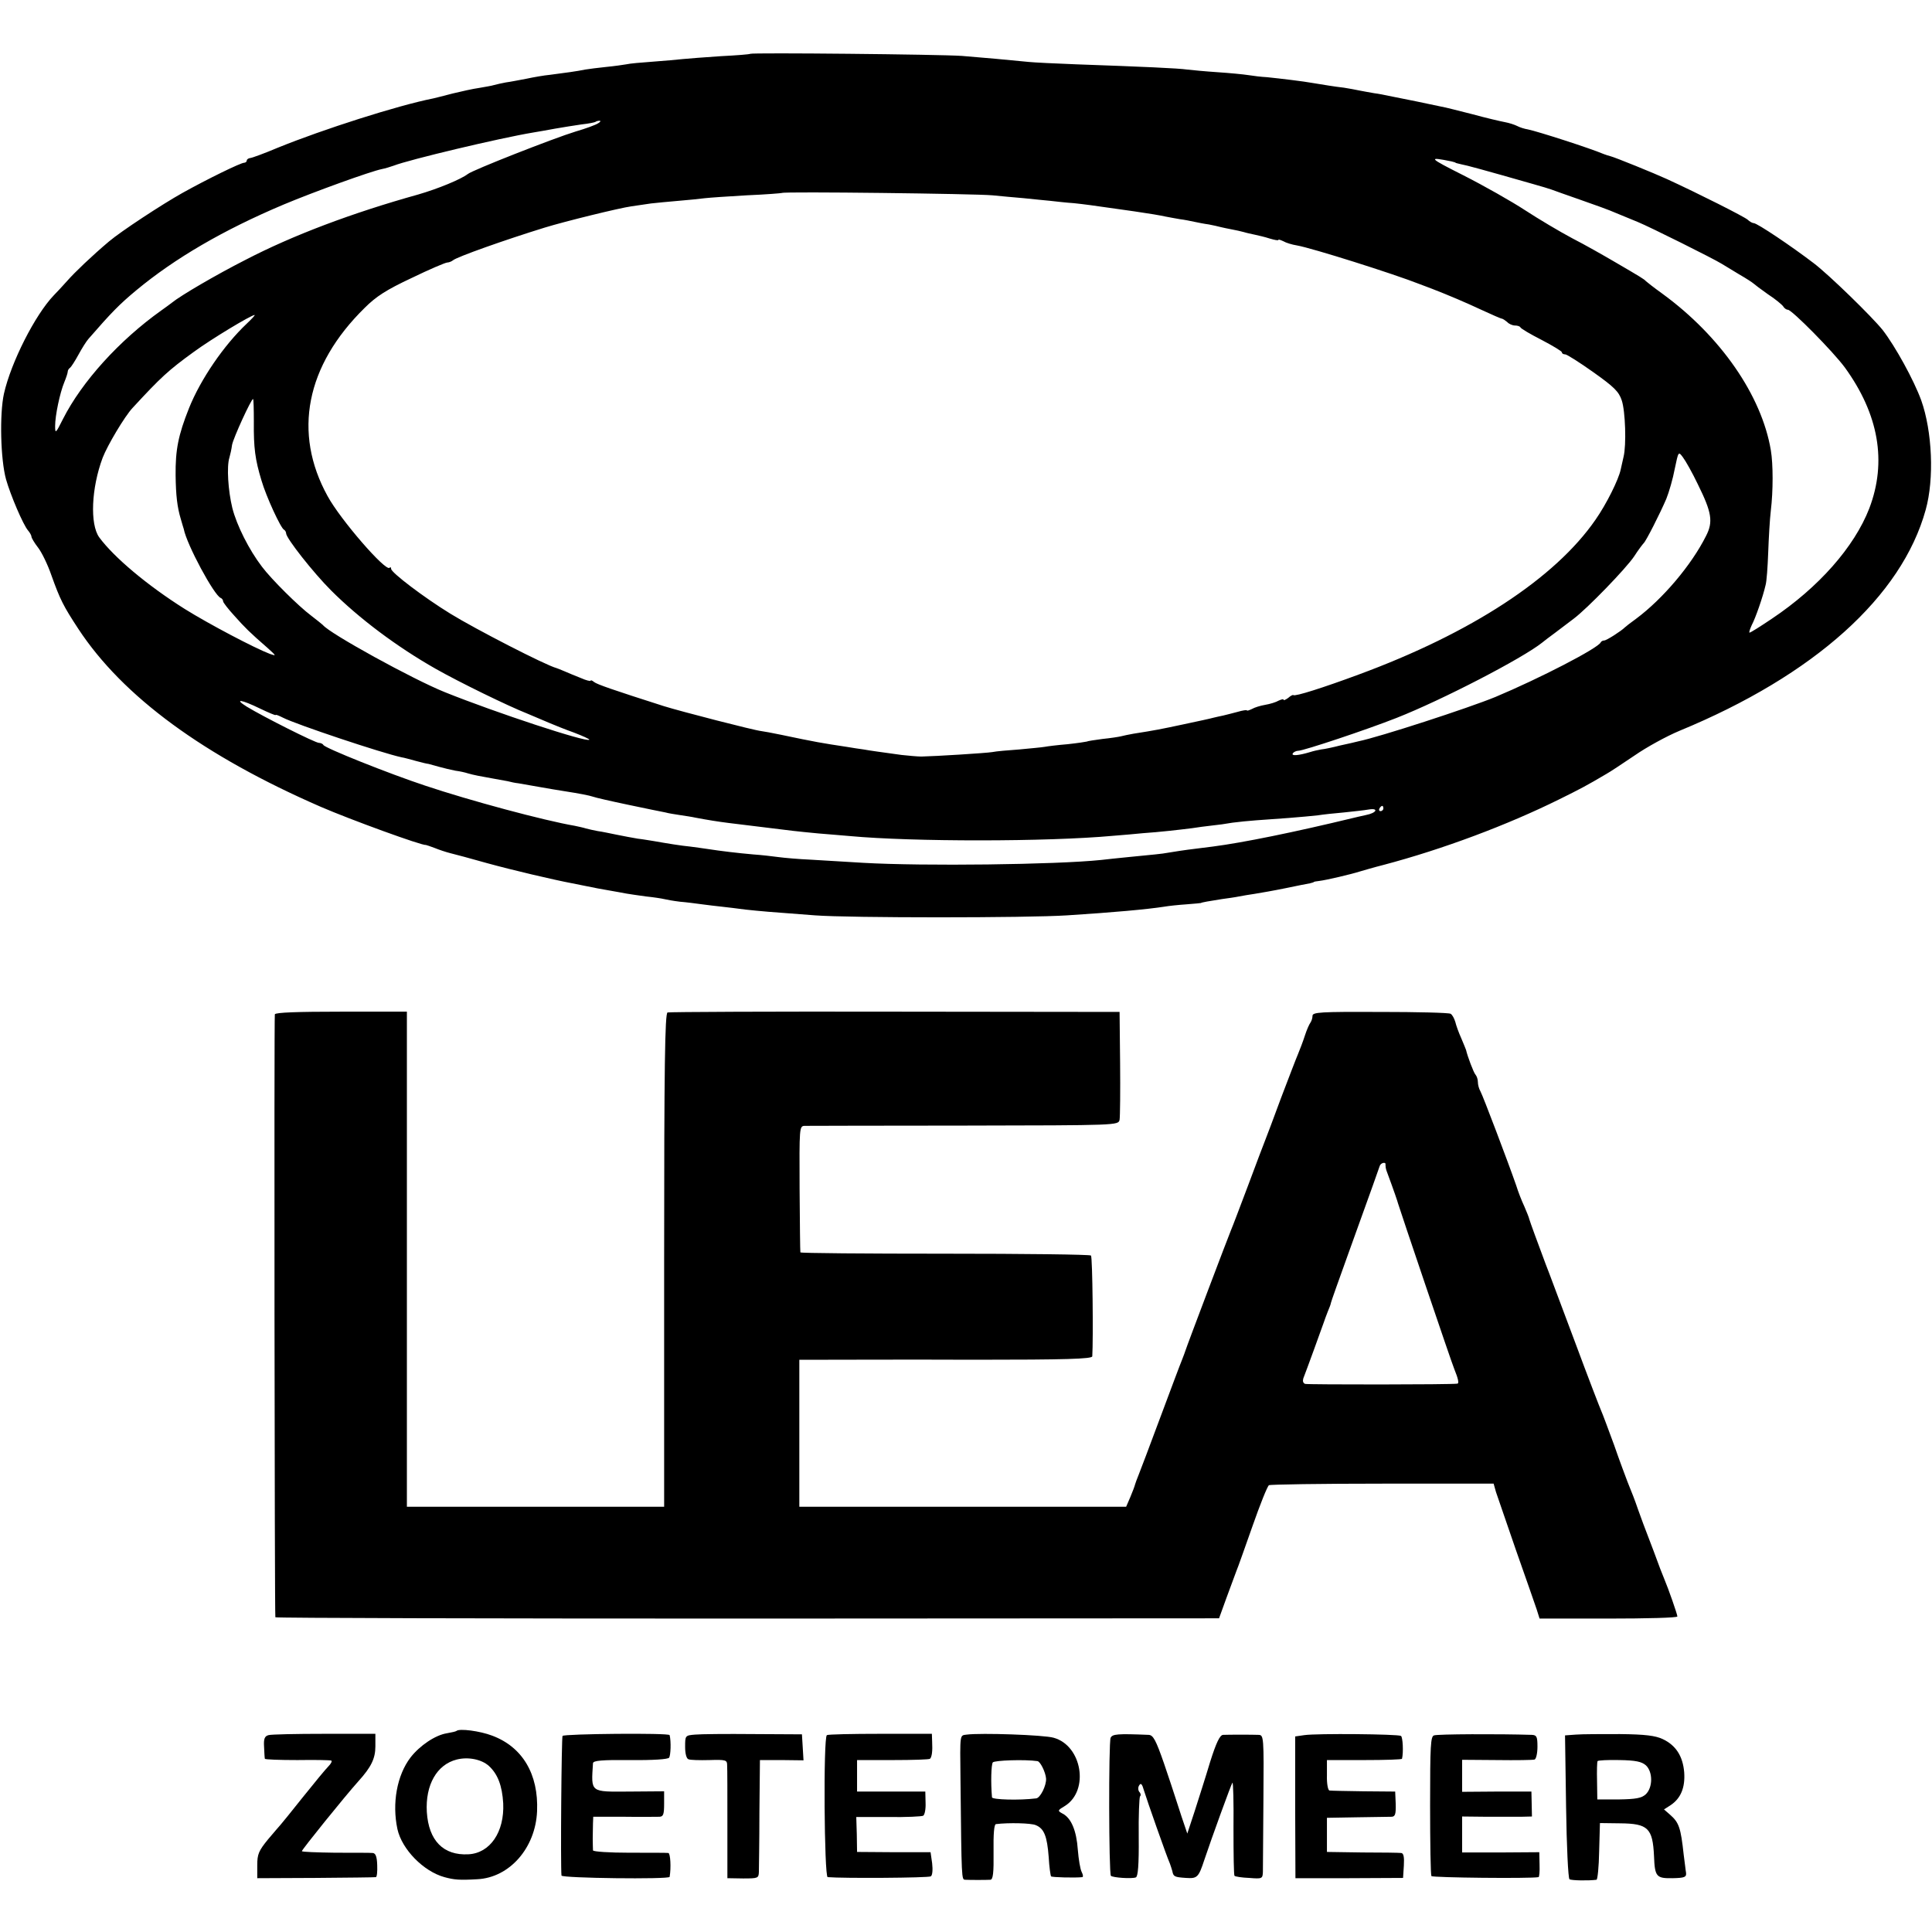 <?xml version="1.0" standalone="no"?>
<!DOCTYPE svg PUBLIC "-//W3C//DTD SVG 20010904//EN"
 "http://www.w3.org/TR/2001/REC-SVG-20010904/DTD/svg10.dtd">
<svg version="1.0" xmlns="http://www.w3.org/2000/svg"
 width="736pt" height="736pt" viewBox="0 0 736 736"
 preserveAspectRatio="xMidYMid meet">
<g transform="translate(0,736) scale(0.1,-0.1)"
fill="#000000" stroke="none">
<path d="M2858 7155 c-2 -2 -52 -6 -112 -9 -60 -4 -125 -9 -145 -11 -20 -2
-71 -7 -115 -10 -43 -3 -88 -7 -100 -10 -11 -2 -46 -7 -77 -10 -31 -3 -67 -8
-80 -10 -28 -6 -79 -13 -134 -20 -22 -2 -62 -9 -90 -15 -27 -5 -62 -12 -78
-14 -15 -3 -35 -7 -45 -10 -9 -3 -35 -7 -57 -11 -22 -3 -67 -13 -100 -21 -33
-9 -67 -17 -75 -19 -136 -27 -420 -118 -590 -187 -52 -22 -101 -40 -107 -40
-7 -1 -13 -5 -13 -10 0 -4 -5 -8 -10 -8 -13 0 -140 -62 -235 -115 -77 -43
-234 -146 -280 -185 -64 -54 -130 -117 -159 -150 -17 -19 -40 -44 -51 -55 -71
-74 -163 -255 -190 -375 -17 -78 -13 -250 8 -326 17 -60 65 -173 84 -195 7 -8
13 -19 13 -24 0 -4 11 -23 25 -41 14 -18 37 -65 51 -106 33 -92 45 -116 102
-203 170 -259 479 -485 925 -679 111 -48 385 -148 400 -145 1 0 16 -5 32 -11
17 -7 44 -16 60 -20 17 -4 80 -21 140 -38 98 -27 256 -64 325 -77 14 -3 36 -7
50 -10 33 -7 60 -12 101 -19 19 -3 43 -8 55 -10 12 -2 45 -7 75 -11 30 -3 61
-8 69 -10 8 -2 35 -7 60 -10 25 -2 63 -7 85 -10 22 -3 56 -7 75 -9 19 -2 60
-7 90 -11 56 -6 89 -9 265 -22 131 -10 807 -10 960 0 174 11 306 23 370 33 17
3 55 7 85 9 30 2 55 5 55 5 0 2 35 8 80 15 22 3 51 7 65 10 14 3 41 7 60 10
19 3 71 12 115 21 44 9 87 18 95 19 8 2 15 4 15 5 0 1 9 3 20 4 27 3 124 26
155 36 14 4 54 16 90 25 227 60 472 152 670 250 77 38 104 52 180 97 13 7 61
39 107 70 46 32 123 74 171 94 514 212 847 512 938 842 33 118 25 299 -17 417
-28 77 -99 206 -147 268 -41 51 -203 209 -262 254 -85 65 -216 153 -229 153
-5 0 -16 6 -23 13 -12 11 -186 99 -308 155 -48 22 -198 83 -215 87 -5 1 -17 5
-25 8 -54 23 -254 87 -289 94 -13 2 -32 8 -41 13 -10 5 -31 12 -48 15 -16 3
-72 16 -123 30 -52 13 -105 27 -119 29 -71 15 -128 27 -150 31 -14 3 -36 7
-50 10 -14 3 -38 8 -55 10 -16 3 -41 7 -55 10 -14 3 -41 8 -60 11 -36 4 -77
11 -120 18 -32 6 -124 17 -173 22 -21 1 -54 5 -72 8 -19 3 -72 8 -117 11 -46
3 -97 8 -115 10 -33 5 -169 11 -423 20 -80 3 -161 7 -180 9 -79 8 -180 17
-255 23 -84 6 -801 13 -807 8z m-580 -265 c-9 -6 -47 -20 -85 -31 -82 -25
-393 -147 -411 -162 -26 -20 -113 -56 -189 -78 -251 -70 -477 -155 -658 -249
-112 -57 -247 -136 -280 -163 -5 -4 -24 -18 -41 -30 -160 -114 -302 -271 -374
-413 -28 -56 -30 -57 -30 -27 0 40 18 126 35 167 7 17 13 35 13 40 0 5 4 12 9
15 4 3 19 26 32 50 13 24 30 51 38 60 87 100 117 131 182 185 147 122 332 230
562 327 117 49 330 126 374 135 11 2 31 8 45 13 59 23 404 105 530 126 19 3
58 10 85 15 28 5 73 12 100 16 28 3 52 8 54 10 2 2 9 4 15 4 6 0 3 -5 -6 -10z
m3252 -145 c8 -2 15 -4 15 -5 0 -1 10 -3 22 -6 18 -3 84 -21 273 -75 43 -12
51 -15 70 -21 8 -3 58 -21 110 -39 52 -18 113 -40 135 -50 22 -9 60 -25 85
-35 44 -18 287 -139 319 -159 9 -6 39 -23 66 -40 28 -16 52 -32 55 -35 3 -3
28 -22 55 -41 28 -18 54 -40 58 -46 4 -7 12 -13 18 -13 15 0 172 -159 217
-220 129 -178 161 -359 93 -537 -57 -147 -193 -301 -371 -420 -43 -29 -81 -53
-85 -53 -3 0 1 12 8 28 15 28 43 109 53 153 4 13 8 69 10 124 2 55 6 127 10
160 9 74 9 177 0 230 -35 208 -191 434 -413 596 -32 23 -60 45 -63 48 -6 7
-17 14 -120 74 -41 24 -113 65 -160 89 -47 25 -128 73 -180 107 -52 34 -158
94 -235 133 -133 67 -138 72 -45 53z m-1750 -129 c30 -3 84 -8 120 -11 36 -4
81 -8 100 -10 19 -2 60 -7 91 -9 31 -3 90 -11 130 -17 41 -6 85 -12 99 -14 62
-9 97 -15 120 -20 14 -3 39 -7 55 -10 17 -2 41 -7 55 -10 14 -3 39 -8 55 -10
17 -3 37 -8 45 -10 8 -2 27 -6 43 -9 15 -3 35 -7 45 -10 9 -3 28 -7 42 -10 14
-3 40 -9 58 -15 17 -5 32 -8 32 -5 0 3 8 0 19 -5 10 -6 33 -13 52 -16 57 -10
368 -108 469 -148 14 -5 34 -13 45 -17 62 -24 128 -52 190 -81 39 -18 73 -33
77 -33 4 -1 13 -7 20 -13 6 -7 20 -13 29 -13 10 0 19 -3 21 -7 2 -5 38 -26 81
-48 42 -22 77 -43 77 -47 0 -5 6 -8 13 -8 6 0 55 -31 107 -68 79 -56 97 -74
108 -107 14 -41 18 -171 7 -215 -3 -14 -8 -36 -11 -49 -8 -38 -54 -131 -96
-191 -154 -223 -474 -432 -903 -590 -135 -50 -242 -84 -248 -78 -2 2 -11 -3
-20 -11 -10 -7 -17 -10 -17 -7 0 4 -8 2 -19 -3 -10 -6 -33 -13 -51 -16 -18 -3
-41 -10 -51 -16 -11 -5 -19 -8 -19 -5 0 2 -16 0 -36 -6 -20 -5 -45 -12 -55
-14 -11 -2 -27 -6 -36 -8 -10 -3 -61 -14 -113 -25 -89 -19 -109 -23 -192 -36
-18 -3 -40 -8 -48 -10 -8 -2 -40 -7 -70 -10 -30 -4 -57 -8 -60 -10 -3 -1 -36
-6 -73 -10 -37 -3 -77 -8 -87 -10 -11 -2 -55 -6 -97 -10 -43 -3 -89 -7 -103
-10 -24 -4 -218 -16 -270 -17 -14 0 -47 3 -75 6 -79 11 -118 16 -145 21 -14 2
-43 6 -65 10 -93 14 -117 18 -250 46 -33 7 -67 13 -75 14 -28 3 -307 75 -371
95 -191 61 -255 83 -266 92 -7 6 -13 8 -13 5 0 -3 -17 1 -37 10 -21 8 -49 20
-63 26 -14 6 -27 11 -30 12 -40 10 -310 149 -404 207 -101 62 -226 157 -226
171 0 6 -3 8 -6 4 -15 -15 -187 183 -236 273 -133 241 -83 497 141 717 44 44
83 69 179 114 68 33 129 59 136 59 6 0 16 4 21 8 14 13 201 79 350 125 78 24
286 75 330 81 22 3 56 8 75 11 19 2 67 7 105 10 39 3 84 8 100 10 17 2 89 7
160 11 72 3 132 8 134 9 5 6 740 -3 801 -9z m-2840 -489 c-87 -82 -176 -212
-220 -322 -41 -103 -52 -159 -51 -256 1 -76 6 -121 20 -167 5 -18 10 -34 11
-37 11 -59 116 -254 141 -263 5 -2 9 -8 9 -13 0 -4 19 -29 43 -55 41 -46 57
-62 127 -123 33 -30 34 -31 8 -22 -58 22 -231 113 -324 171 -143 90 -270 197
-326 273 -36 50 -30 188 13 303 18 47 84 158 114 190 108 117 136 143 234 214
67 49 218 140 231 140 3 0 -11 -15 -30 -33z m27 -374 c-1 -99 5 -144 29 -223
18 -62 74 -183 86 -188 4 -2 8 -9 8 -14 0 -18 103 -149 171 -217 107 -107 251
-215 399 -299 90 -51 274 -141 350 -171 30 -13 69 -29 85 -36 17 -7 58 -24 92
-36 34 -13 60 -25 58 -27 -10 -11 -356 103 -550 181 -122 49 -440 224 -465
256 -3 3 -23 19 -45 36 -47 35 -151 138 -187 186 -49 64 -96 157 -113 224 -16
66 -22 158 -11 192 3 10 8 32 10 48 5 27 73 175 80 175 2 0 3 -39 3 -87z
m5501 -238 c53 -107 59 -143 31 -197 -55 -110 -164 -239 -266 -315 -21 -15
-40 -30 -43 -33 -14 -14 -70 -50 -79 -50 -5 0 -11 -3 -13 -7 -9 -22 -234 -138
-401 -208 -102 -42 -443 -153 -522 -169 -11 -3 -42 -10 -70 -16 -27 -7 -60
-14 -72 -15 -11 -2 -30 -6 -42 -10 -43 -13 -73 -16 -66 -5 3 5 13 10 21 10 20
0 260 80 374 125 173 68 480 227 555 287 6 5 28 22 50 38 22 17 53 40 70 53
52 39 199 191 230 237 16 25 33 47 36 50 9 7 64 116 87 170 10 25 25 76 32
114 14 67 14 67 31 44 10 -13 36 -59 57 -103z m-5478 -854 c33 -16 60 -27 60
-25 0 3 12 -2 28 -10 48 -25 377 -135 452 -151 8 -1 33 -8 55 -14 22 -6 43
-11 47 -11 4 -1 22 -6 40 -11 18 -5 47 -12 63 -15 17 -2 38 -7 47 -10 20 -6
51 -12 97 -20 18 -3 43 -8 55 -10 11 -3 30 -7 41 -8 11 -2 47 -8 80 -14 33 -6
76 -13 95 -16 58 -9 94 -16 109 -21 7 -3 68 -17 135 -31 66 -14 130 -27 141
-29 10 -3 35 -7 55 -10 20 -3 47 -7 60 -10 48 -9 85 -15 125 -20 59 -7 205
-25 245 -30 19 -2 63 -7 98 -10 34 -3 88 -7 120 -10 238 -22 751 -22 1002 1
36 3 87 7 114 10 61 4 139 13 187 19 20 3 54 8 75 10 21 2 57 7 79 11 22 3 63
7 90 9 28 2 84 6 125 9 41 3 91 8 110 10 19 3 64 8 100 11 36 4 77 8 93 11 41
7 32 -13 -10 -21 -21 -5 -42 -9 -48 -11 -223 -54 -419 -94 -535 -109 -83 -10
-119 -15 -155 -21 -22 -4 -51 -8 -65 -9 -30 -3 -164 -16 -205 -21 -173 -18
-678 -24 -905 -11 -63 4 -153 9 -200 12 -47 2 -103 7 -125 10 -22 3 -65 8 -95
10 -58 5 -125 13 -176 21 -17 3 -46 6 -65 9 -33 3 -88 12 -139 21 -14 2 -41 7
-60 9 -19 3 -55 10 -80 15 -25 5 -57 12 -73 14 -15 3 -35 7 -45 10 -9 3 -28 7
-42 10 -117 20 -400 96 -570 153 -139 46 -384 144 -388 155 -2 4 -10 8 -17 8
-14 0 -211 99 -275 138 -51 32 -20 27 50 -7z m4280 -381 c0 -5 -5 -10 -11 -10
-5 0 -7 5 -4 10 3 6 8 10 11 10 2 0 4 -4 4 -10z"/>
<path d="M1047 3496 c-3 -10 -1 -2283 2 -2297 0 -3 810 -5 1798 -5 l1797 1 29
80 c16 44 33 89 37 100 5 11 32 88 61 170 29 83 57 153 63 157 5 3 200 6 433
6 l423 0 9 -32 c6 -17 40 -116 76 -221 37 -104 72 -206 79 -226 l11 -35 263 0
c144 0 262 3 262 8 0 8 -35 108 -50 143 -5 11 -23 58 -40 105 -18 47 -36 94
-40 105 -4 11 -13 36 -20 55 -13 38 -21 58 -40 105 -6 16 -30 79 -51 140 -22
60 -44 119 -49 130 -5 11 -51 130 -101 265 -51 135 -100 268 -111 295 -31 83
-59 159 -62 170 -1 6 -10 28 -19 49 -10 21 -24 57 -31 80 -32 92 -127 342
-136 358 -6 10 -10 26 -10 36 0 10 -4 22 -9 28 -7 7 -31 71 -36 94 -1 3 -9 23
-18 44 -10 22 -20 50 -23 63 -4 13 -11 27 -18 31 -6 4 -127 7 -268 7 -229 1
-258 -1 -258 -15 0 -9 -4 -20 -8 -26 -4 -5 -14 -27 -21 -49 -7 -22 -19 -53
-26 -70 -7 -16 -36 -92 -65 -168 -28 -76 -55 -148 -60 -160 -5 -12 -34 -89
-65 -172 -31 -82 -60 -159 -65 -170 -9 -21 -169 -443 -174 -460 -2 -5 -7 -21
-13 -35 -6 -14 -43 -113 -83 -220 -40 -107 -77 -206 -83 -220 -6 -14 -11 -29
-13 -35 -1 -5 -9 -27 -18 -48 l-16 -37 -623 0 -622 0 0 280 0 280 110 0 c61 0
311 1 558 0 347 0 447 3 448 13 4 66 1 379 -5 384 -4 4 -254 7 -556 7 -303 0
-551 2 -551 5 -1 3 -2 113 -3 244 -1 231 -1 237 19 238 11 0 284 1 608 1 587
1 587 1 592 22 2 12 3 109 2 216 l-2 195 -855 1 c-470 1 -861 -1 -867 -3 -10
-4 -13 -202 -13 -944 l0 -939 -490 0 -490 0 0 943 0 943 -250 0 c-167 0 -250
-3 -253 -10z m4231 -573 c0 -5 1 -15 4 -23 30 -81 42 -117 44 -125 4 -15 204
-607 214 -630 15 -37 19 -55 12 -56 -21 -4 -569 -4 -580 -1 -8 3 -10 11 -7 21
9 22 75 204 79 216 2 6 8 23 14 38 7 16 12 30 12 33 0 3 30 87 66 187 95 263
115 320 120 335 4 13 25 17 22 5z"/>
<path d="M1739 766 c-2 -2 -19 -6 -37 -9 -44 -7 -103 -47 -138 -92 -52 -68
-71 -175 -50 -273 17 -77 99 -161 179 -183 37 -10 56 -12 125 -8 123 6 222
119 228 259 6 142 -56 245 -171 288 -47 18 -125 28 -136 18z m123 -133 c34
-31 51 -75 55 -143 5 -109 -50 -190 -133 -194 -95 -5 -151 52 -158 161 -6 103
38 181 114 200 43 11 94 1 122 -24z"/>
<path d="M1023 750 c-15 -4 -19 -14 -17 -45 1 -22 2 -42 3 -45 0 -3 56 -5 124
-5 67 1 125 0 129 -2 4 -2 -1 -12 -11 -22 -10 -10 -53 -62 -97 -117 -43 -54
-81 -101 -84 -104 -3 -3 -24 -28 -48 -56 -37 -45 -42 -58 -42 -100 l0 -49 222
1 c123 1 226 2 230 3 4 1 6 21 5 46 -1 32 -6 45 -17 46 -8 1 -72 1 -142 1 -71
1 -128 3 -128 6 0 6 163 208 215 266 49 54 65 87 65 133 l0 48 -194 0 c-107 0
-203 -2 -213 -5z"/>
<path d="M2143 747 c-4 -7 -8 -492 -4 -532 1 -10 410 -15 412 -5 6 35 3 90 -5
91 -6 1 -73 1 -148 1 -76 0 -138 4 -139 9 0 5 -1 25 -1 44 0 19 1 46 1 59 l1
25 118 0 c64 -1 125 0 135 0 14 1 17 10 17 49 l0 48 -131 -1 c-153 -1 -147 -5
-140 108 1 10 33 13 141 12 89 -1 144 3 149 9 6 9 8 61 2 86 -2 9 -403 5 -408
-3z"/>
<path d="M2648 752 c-38 -3 -38 -4 -38 -47 0 -25 5 -45 13 -47 6 -3 42 -4 80
-3 62 2 67 0 67 -19 1 -12 1 -113 1 -226 l0 -205 60 -1 c57 0 59 1 60 25 0 14
2 116 2 226 l2 200 83 0 83 -1 -3 50 -3 49 -185 1 c-102 1 -202 0 -222 -2z"/>
<path d="M3150 750 c-14 -9 -10 -540 3 -541 58 -5 384 -3 393 3 6 4 8 24 5 50
l-6 42 -140 0 -140 1 -1 67 -2 66 123 0 c67 -1 127 2 132 5 6 4 10 26 9 49
l-1 43 -130 0 -130 0 0 60 0 60 137 0 c75 0 139 2 141 5 7 7 10 29 8 65 l-1
30 -196 0 c-108 0 -199 -2 -204 -5z"/>
<path d="M3683 752 c-27 -4 -26 8 -24 -172 4 -384 4 -380 18 -381 17 -1 79 -1
96 0 10 1 13 26 12 106 -1 68 2 105 9 106 48 6 135 4 152 -4 32 -13 43 -43 49
-121 2 -38 7 -71 9 -74 4 -4 93 -6 119 -3 4 1 3 9 -2 19 -6 11 -12 49 -15 85
-5 73 -25 121 -58 138 -20 11 -20 12 10 30 92 59 64 229 -44 259 -37 11 -279
19 -331 12z m269 -101 c11 -1 31 -42 33 -66 2 -26 -22 -75 -38 -76 -64 -8
-167 -5 -168 4 -5 57 -3 124 3 133 6 8 122 12 170 5z"/>
<path d="M4231 740 c-8 -18 -7 -517 1 -526 8 -7 79 -12 95 -6 8 3 12 46 11
153 -1 82 2 152 5 156 4 3 3 11 -3 17 -5 7 -5 18 0 25 6 10 11 5 18 -20 10
-33 86 -250 99 -279 3 -8 7 -21 9 -28 4 -21 8 -23 52 -26 43 -3 48 2 70 69 27
81 103 290 107 294 3 2 5 -76 4 -173 0 -98 1 -180 4 -182 3 -3 28 -7 56 -8 49
-4 51 -3 52 23 0 14 1 137 2 274 2 241 1 247 -18 248 -24 1 -114 1 -136 0 -12
-1 -26 -30 -49 -103 -17 -57 -44 -141 -59 -188 l-28 -85 -22 65 c-12 36 -23
72 -26 80 -2 8 -21 63 -41 123 -31 89 -41 107 -58 108 -120 5 -138 3 -145 -11z"/>
<path d="M4969 750 l-35 -5 0 -270 1 -270 205 0 205 1 3 47 c2 33 -1 47 -10
48 -7 1 -74 2 -148 2 l-135 2 0 65 0 65 115 2 c63 1 123 2 132 2 13 1 16 10
15 49 l-2 47 -120 1 c-66 1 -125 2 -130 3 -6 0 -11 26 -10 58 l0 58 143 0 c78
0 143 2 143 5 6 24 3 83 -4 87 -12 7 -320 10 -368 3z"/>
<path d="M5463 749 c-13 -4 -15 -37 -15 -266 0 -144 2 -265 5 -270 4 -6 377
-10 408 -4 3 0 5 22 4 48 l-1 47 -147 -1 -147 0 0 68 0 69 93 -1 c50 0 110 0
132 0 l41 1 -1 48 -1 47 -132 0 -132 -1 0 61 0 61 133 -1 c72 -1 137 0 143 2
6 2 11 24 11 49 0 38 -3 44 -21 45 -127 4 -360 3 -373 -2z"/>
<path d="M6003 752 l-41 -3 4 -271 c2 -150 8 -274 13 -277 7 -5 73 -6 103 -2
4 1 9 49 10 109 l3 107 77 -1 c106 -1 124 -18 129 -125 3 -79 9 -85 71 -84 46
1 53 4 51 21 -2 10 -5 42 -9 69 -11 102 -18 122 -51 151 l-24 21 25 16 c39 26
56 67 52 125 -5 61 -31 103 -82 127 -28 13 -66 18 -163 19 -69 0 -145 0 -168
-2z m267 -117 c27 -25 27 -85 -1 -111 -16 -14 -37 -18 -102 -19 l-82 0 -1 70
c-1 39 0 73 2 76 2 3 39 5 83 4 62 -1 85 -6 101 -20z"/>
</g>
</svg>
